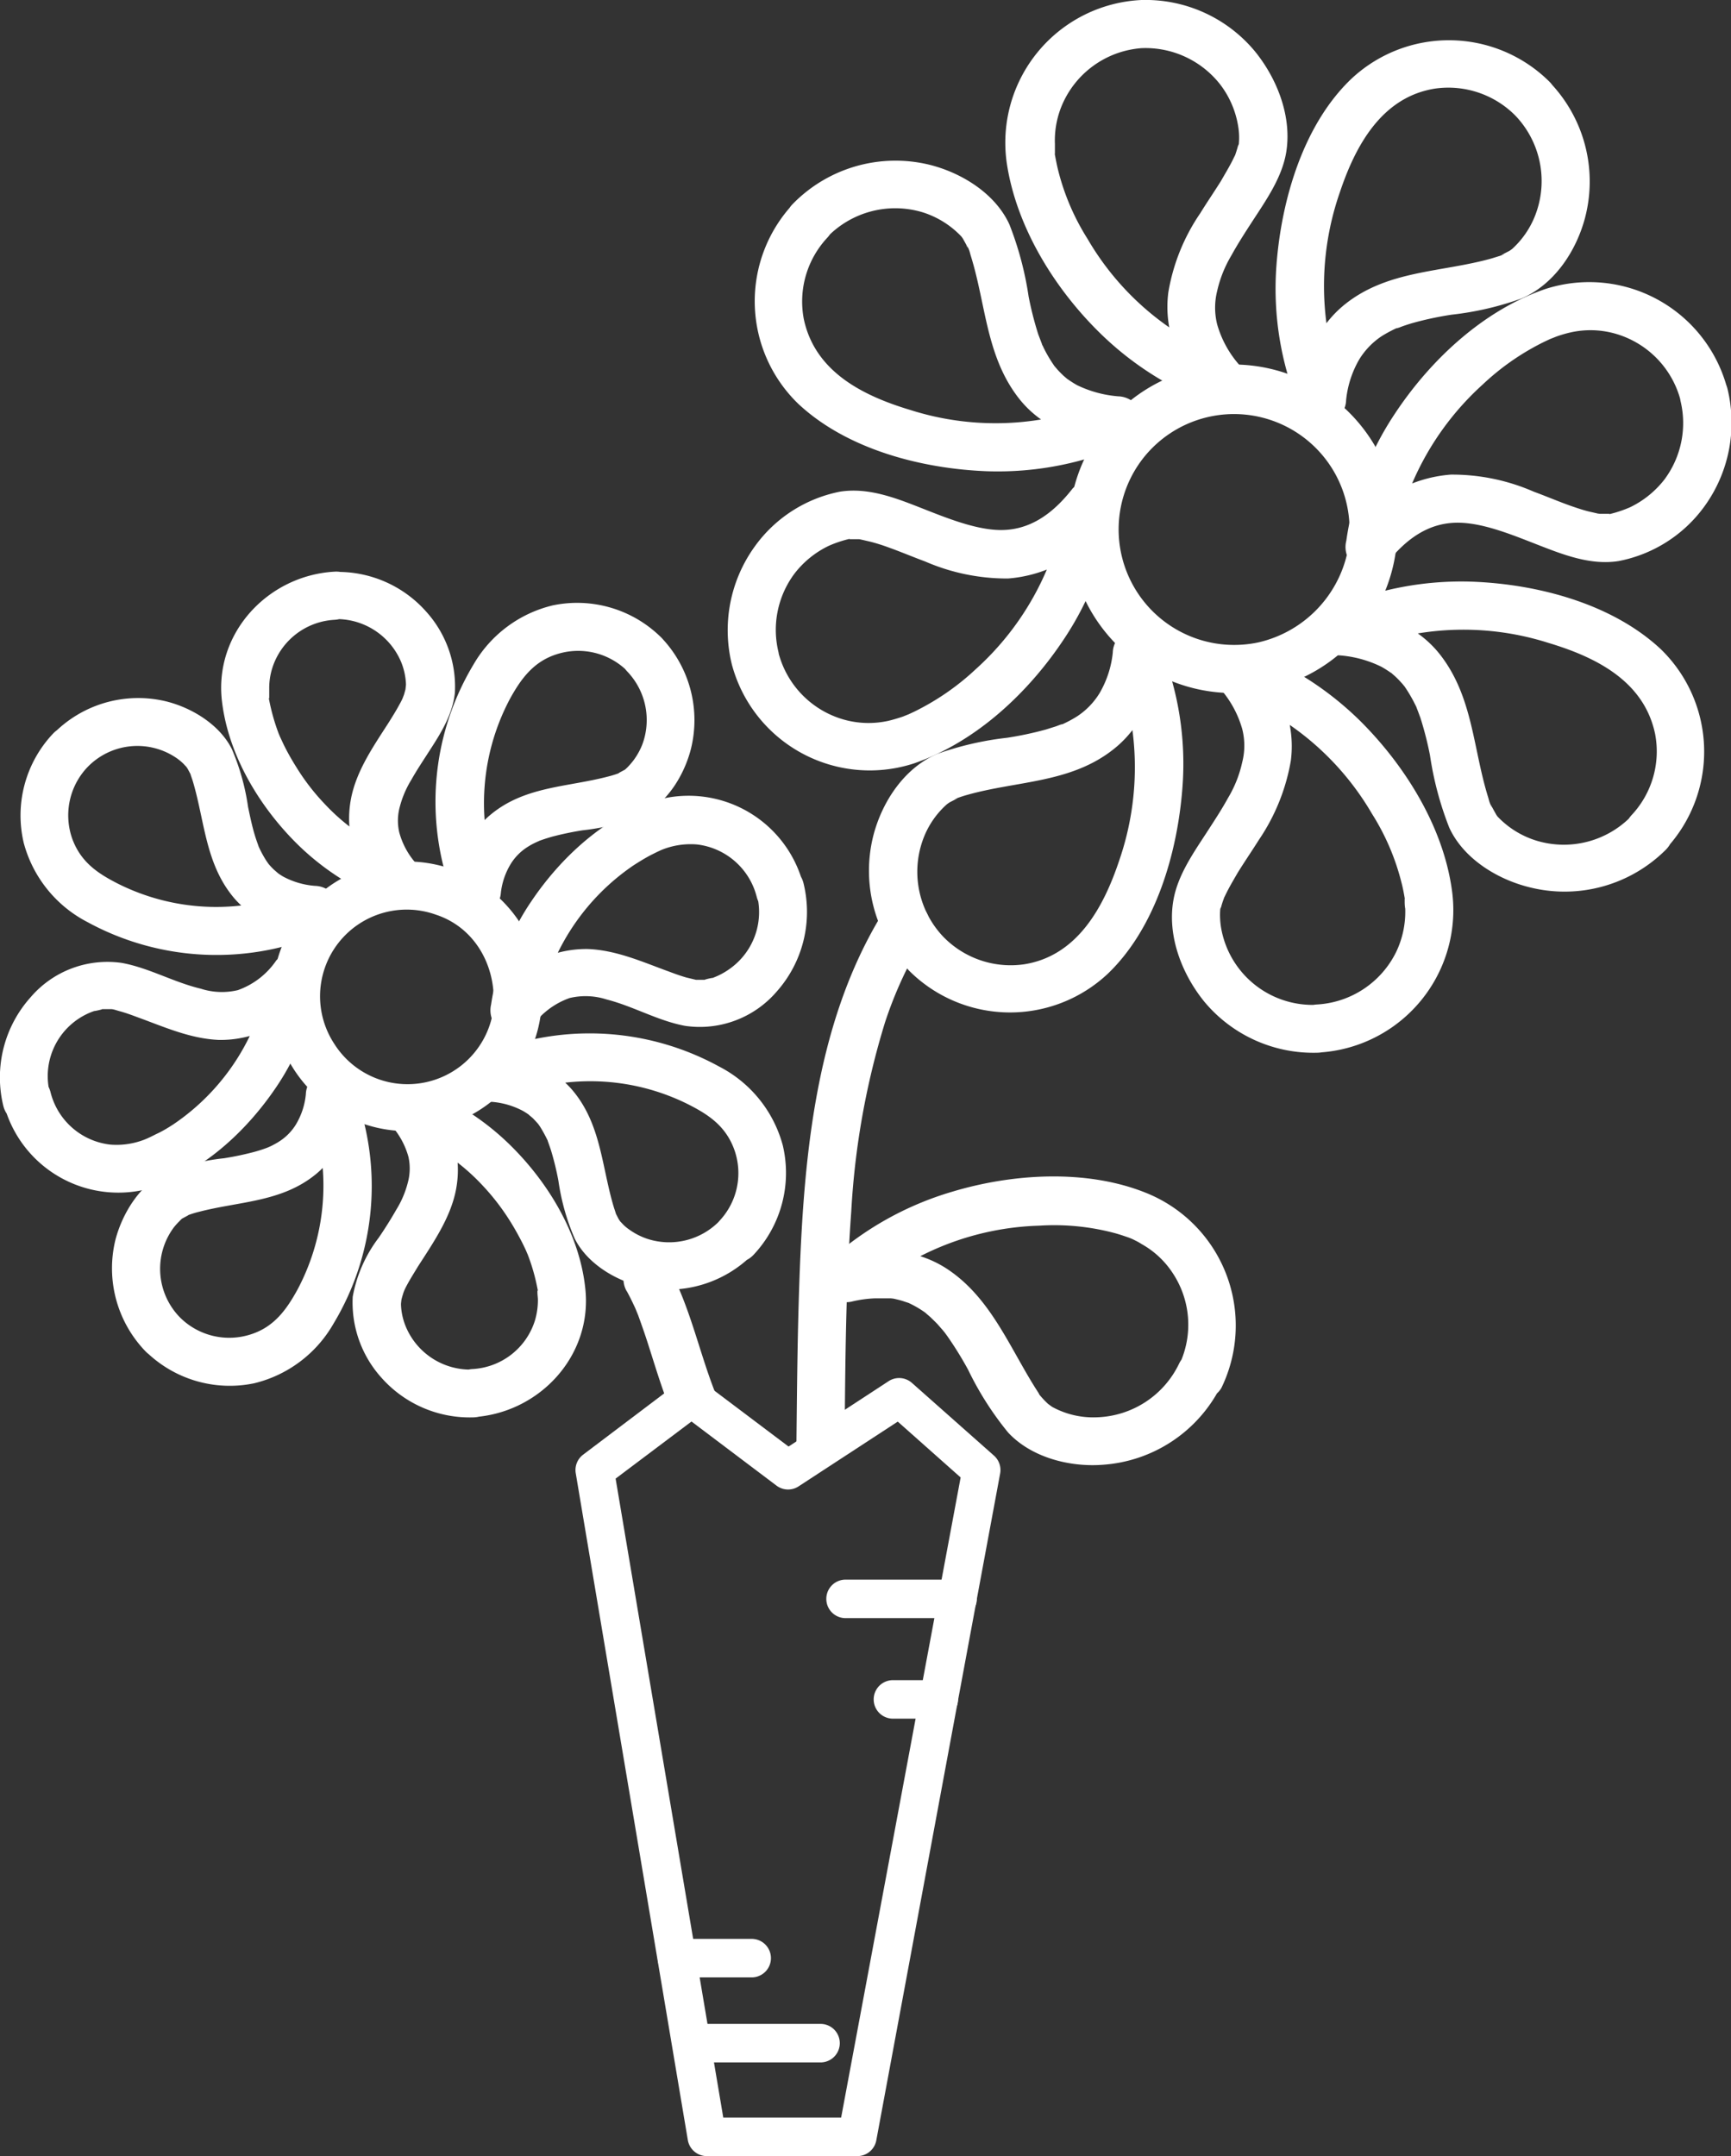 <?xml version="1.0" encoding="UTF-8"?> <svg xmlns="http://www.w3.org/2000/svg" viewBox="0 0 179.76 223.92"><rect x="0" y="0" width="179.76" height="223.92" fill="#333333" stroke="none"/><defs><style>.cls-1{fill:#fff;}</style></defs><title>BinderiHvid</title><g id="Lag_2" data-name="Lag 2"><g id="Lag_1-2" data-name="Lag 1"><path class="cls-1" d="M91.8,94.61c-7.49,12-8.45,27-8.86,40.75-.14,4.78-.18,9.56-.23,14.34,0,3.22,5,3.22,5,0,.07-8,.11-15.93.69-23.87a81.81,81.81,0,0,1,3.5-19.63,42,42,0,0,1,4.22-9.07c1.71-2.74-2.62-5.25-4.32-2.52Z"></path><path class="cls-1" d="M174.53,41.69a9.8,9.8,0,0,1-1.7,8.13,10.05,10.05,0,0,1-3.55,2.86,12.51,12.51,0,0,1-2,.68c-.55.15.15,0-.27,0s-.59,0-.88,0c-.1,0-.48-.07,0,0a2,2,0,0,1-.35-.06l-.83-.19c-.63-.16-1.24-.37-1.85-.58-1.29-.46-2.55-1-3.83-1.47a21.14,21.14,0,0,0-8.61-1.77,13.93,13.93,0,0,0-10.25,5.77l4.18,2.44A29.46,29.46,0,0,1,154,39.91a25.92,25.92,0,0,1,6.44-4.45l.73-.34c-.48.21.31-.11.41-.15a12.2,12.2,0,0,1,1.49-.44,9.43,9.43,0,0,1,4.63.11,9.78,9.78,0,0,1,6.84,7c.81,3.11,5.64,1.79,4.82-1.33a14.82,14.82,0,0,0-18.92-10.28c-6.44,2.23-11.92,7.37-15.63,13a31.92,31.92,0,0,0-5,13.13A2.6,2.6,0,0,0,140.93,59a2.51,2.51,0,0,0,3-.39c2.07-2.67,4.52-4.43,7.72-4.32,2.58.08,5.53,1.31,8.15,2.33s5.41,2.1,8.28,1.65A14.33,14.33,0,0,0,177,52.59a14.82,14.82,0,0,0,2.39-12.23C178.62,37.23,173.8,38.55,174.53,41.69Z"></path><path class="cls-1" d="M157.36,12a9.83,9.83,0,0,1,2.2,10A9.24,9.24,0,0,1,156.87,26c.52-.44,0,0-.17.08l-.68.35c-.3.16.44-.16.11,0l-.33.13-.9.28c-5.2,1.46-10.74,1.2-15.19,4.73-3.13,2.49-4.44,6.2-4.92,10l4.91-.66A29.59,29.59,0,0,1,139.13,20c1.62-4.86,4.36-9.93,9.9-10.8a9.8,9.8,0,0,1,8.33,2.8c2.29,2.26,5.83-1.27,3.53-3.53a14.81,14.81,0,0,0-20.58-.26c-5,4.79-7.24,12.6-7.75,19.29a32.19,32.19,0,0,0,2.32,14.72,2.51,2.51,0,0,0,4.91-.67,10.5,10.5,0,0,1,1.38-4.25,7.83,7.83,0,0,1,2.3-2.38,14.11,14.11,0,0,1,1.67-.89c.39-.17-.54.2.13,0l.42-.16c.35-.12.71-.24,1.07-.34a34,34,0,0,1,4-.85A31.63,31.63,0,0,0,158,31c3.4-1.45,5.69-4.91,6.61-8.41A14.86,14.86,0,0,0,160.89,8.5C158.66,6.16,155.13,9.7,157.36,12Z"></path><path class="cls-1" d="M169.47,84.7a9.77,9.77,0,0,1-9.93,2.6,9.37,9.37,0,0,1-4.1-2.58c-.22-.24.27.4.1.12-.06-.09-.13-.18-.18-.27s-.25-.45-.37-.67a3.13,3.13,0,0,1-.15-.32c0,.07.2.53,0,.1s-.21-.58-.3-.88c-1.6-5.12-1.57-10.59-5.14-15-2.53-3.09-6.36-4.34-10.21-4.69l1.26,4.66a29.15,29.15,0,0,1,20.36-1c5,1.5,9.93,4,11.07,9.46a9.67,9.67,0,0,1-2.45,8.43c-2.18,2.37,1.35,5.91,3.53,3.54a14.82,14.82,0,0,0-.5-20.79c-5.08-4.74-12.83-6.75-19.59-7a33.14,33.14,0,0,0-14.94,3,2.52,2.52,0,0,0-1.15,2.82,2.59,2.59,0,0,0,2.41,1.84,11.8,11.8,0,0,1,4.27,1.18c.32.18.62.37.92.58s-.41-.37.15.1l.34.3c.22.2.43.42.63.64s.2.22.29.34c.38.44-.15-.24.15.2a15.35,15.35,0,0,1,1,1.72,2.87,2.87,0,0,1,.18.4c-.18-.42,0-.07,0,0,.14.34.26.69.38,1a35,35,0,0,1,1,3.91,34,34,0,0,0,2,7.51c1.48,3.23,5,5.38,8.35,6.2A14.88,14.88,0,0,0,173,88.24C175.26,85.94,171.73,82.4,169.47,84.7Z"></path><path class="cls-1" d="M136.79,104.35a9.64,9.64,0,0,1-10-8.1,8.24,8.24,0,0,1-.08-1.72c0-.36-.09.44,0,.09,0-.13,0-.26.09-.39a9,9,0,0,1,.28-.88c.14-.39-.14.25.13-.3.11-.23.23-.47.35-.7.32-.6.67-1.19,1-1.76.71-1.14,1.47-2.25,2.18-3.38A20.92,20.92,0,0,0,134.05,79c.54-4.23-1.25-8-4-11.14L127.66,72a28.91,28.91,0,0,1,14.82,12.52,24.47,24.47,0,0,1,3.06,7.14c.14.53.24,1.06.33,1.59s0-.23,0,.22c0,.3,0,.6.06.91a9.67,9.67,0,0,1-.93,4.46,9.77,9.77,0,0,1-8.24,5.48c-3.2.17-3.22,5.18,0,5a14.82,14.82,0,0,0,14-17c-.94-6.57-4.91-12.89-9.55-17.49A33.17,33.17,0,0,0,129,67.21a2.53,2.53,0,0,0-2.82,1.15,2.59,2.59,0,0,0,.39,3A10.81,10.81,0,0,1,129,75.7a7,7,0,0,1,0,3.47,12.32,12.32,0,0,1-1.46,3.68c-.68,1.24-1.46,2.42-2.23,3.61-1.4,2.15-3,4.44-3.45,7-.67,3.74.89,7.74,3.24,10.61a14.74,14.74,0,0,0,11.72,5.26C140,109.27,140,104.27,136.79,104.35Z"></path><path class="cls-1" d="M122.46,141.59a9.81,9.81,0,0,1-8.5,5.6,8.9,8.9,0,0,1-4.66-1.06c-.17-.1-.74-.57-.21-.12a5.12,5.12,0,0,1-.49-.44c-.19-.18-.36-.38-.53-.57l-.23-.27c-.11-.14.26.38,0-.08-2.9-4.44-4.82-9.74-9.4-12.81-3.34-2.24-7.43-2.36-11.25-1.51l2.44,4.17a29,29,0,0,1,18.3-7.21,24.38,24.38,0,0,1,7.86.78c.51.14,1,.31,1.49.48l.29.12c.35.13-.37-.18,0,0s.7.34,1,.54a9.23,9.23,0,0,1,3.21,3,9.7,9.7,0,0,1,.74,9.4,2.57,2.57,0,0,0,.9,3.42,2.51,2.51,0,0,0,3.42-.89A14.84,14.84,0,0,0,119,123.88c-6.18-2.49-13.85-2-20.1-.12A33,33,0,0,0,86,131c-2,1.77.13,4.69,2.43,4.18a12.18,12.18,0,0,1,2.39-.34c.4,0,.81,0,1.22,0,.22,0,.43,0,.65,0-.36,0,0,0,.19.05.35.08.69.16,1,.27l.43.14c.68.24-.25-.13.14.06a10.38,10.38,0,0,1,1.78,1.07c-.39-.3.31.28.41.38s.47.45.7.69l.57.65s.44.54.22.26.22.31.26.37a36.57,36.57,0,0,1,2.15,3.48,32.7,32.7,0,0,0,4.14,6.5c2.41,2.61,6.42,3.63,9.86,3.36a14.83,14.83,0,0,0,12.16-8C128.22,141.25,123.91,138.72,122.46,141.59Z"></path><path class="cls-1" d="M80.83,67.67a9.76,9.76,0,0,1,1.7-8.13,9.88,9.88,0,0,1,3.55-2.86,12.17,12.17,0,0,1,2-.68c.54-.15-.16,0,.27,0s.58,0,.87,0c.1,0,.48.07,0,0l.35.07.82.19a18.93,18.93,0,0,1,1.85.58c1.29.46,2.56,1,3.83,1.47a21.34,21.34,0,0,0,8.61,1.77,13.91,13.91,0,0,0,10.25-5.78l-4.18-2.43a29.41,29.41,0,0,1-9.39,17.6,26.19,26.19,0,0,1-6.44,4.45l-.73.34c.48-.21-.3.11-.4.15-.49.17-1,.32-1.49.44a9.47,9.47,0,0,1-4.64-.11,9.76,9.76,0,0,1-6.83-7C80,64.56,75.18,65.88,76,69A14.82,14.82,0,0,0,94.92,79.28c6.45-2.23,11.92-7.37,15.63-13a32,32,0,0,0,5-13.13,2.63,2.63,0,0,0-1.15-2.82,2.5,2.5,0,0,0-3,.39c-2.08,2.67-4.53,4.43-7.73,4.32-2.57-.09-5.53-1.31-8.15-2.34s-5.41-2.09-8.28-1.64a14.28,14.28,0,0,0-8.85,5.68A14.86,14.86,0,0,0,76,69C76.73,72.13,81.55,70.8,80.83,67.67Z"></path><path class="cls-1" d="M98,97.33a9.79,9.79,0,0,1-2.2-10,9,9,0,0,1,2.69-3.94c-.53.44,0,0,.16-.08l.68-.35c.3-.16-.44.16-.11,0l.34-.13c.29-.1.59-.2.89-.28,5.2-1.47,10.74-1.21,15.19-4.74,3.14-2.48,4.45-6.19,4.92-10l-4.91.66a29.65,29.65,0,0,1,.58,20.89c-1.62,4.86-4.36,9.93-9.9,10.79A9.76,9.76,0,0,1,98,97.33c-2.3-2.26-5.84,1.27-3.54,3.53a14.83,14.83,0,0,0,20.59.26c5-4.8,7.23-12.6,7.74-19.3a32,32,0,0,0-2.32-14.71,2.51,2.51,0,0,0-4.91.67A10.45,10.45,0,0,1,114.18,72a7.71,7.71,0,0,1-2.3,2.38,12.7,12.7,0,0,1-1.67.89c-.39.17.55-.2-.12,0l-.42.16-1.08.34a35.64,35.64,0,0,1-4,.85,32.26,32.26,0,0,0-7.27,1.68c-3.4,1.46-5.69,4.92-6.61,8.42a14.88,14.88,0,0,0,3.73,14.07C96.69,103.19,100.22,99.65,98,97.33Z"></path><path class="cls-1" d="M85.88,24.65a9.83,9.83,0,0,1,9.94-2.6,9.45,9.45,0,0,1,4.09,2.59c.22.24-.27-.4-.1-.12l.19.27.37.67c0,.1.1.21.14.31,0-.06-.2-.52,0-.1s.21.59.3.88c1.61,5.13,1.58,10.6,5.14,15,2.53,3.09,6.36,4.34,10.21,4.69l-1.26-4.66a29.14,29.14,0,0,1-20.36,1c-5-1.5-9.92-4-11.07-9.46a9.72,9.72,0,0,1,2.45-8.44c2.19-2.36-1.34-5.9-3.53-3.53a14.81,14.81,0,0,0,.51,20.79c5.07,4.74,12.82,6.74,19.59,7a33.1,33.1,0,0,0,14.93-3A2.5,2.5,0,0,0,118.53,43a2.59,2.59,0,0,0-2.41-1.84A12,12,0,0,1,111.85,40c-.32-.18-.62-.37-.92-.58s.41.37-.14-.1l-.35-.3c-.22-.21-.43-.42-.63-.64l-.29-.34c-.37-.44.15.24-.14-.2a14,14,0,0,1-1-1.72l-.18-.4c.18.42,0,.07,0,0-.13-.34-.26-.69-.38-1a35.09,35.09,0,0,1-1-3.92,34,34,0,0,0-2-7.5c-1.48-3.23-5-5.38-8.34-6.2a14.9,14.9,0,0,0-14.14,4.07C80.09,23.42,83.63,27,85.88,24.65Z"></path><path class="cls-1" d="M118.56,5a9.85,9.85,0,0,1,8.19,3.82,9.66,9.66,0,0,1,1.83,4.29,7.07,7.07,0,0,1,.08,1.72c0,.36.1-.45,0-.09,0,.13,0,.26-.09.39-.08.29-.17.59-.27.88s.14-.25-.13.29c-.12.24-.23.48-.36.71-.32.6-.67,1.18-1,1.76-.71,1.14-1.47,2.24-2.17,3.38a20.58,20.58,0,0,0-3.31,8.2c-.55,4.24,1.25,8,4,11.15l2.43-4.18a28.84,28.84,0,0,1-14.82-12.51,24.41,24.41,0,0,1-3.06-7.15c-.13-.52-.23-1.05-.33-1.58s0,.23,0-.22c0-.3,0-.6,0-.91a9.42,9.42,0,0,1,.93-4.46A9.77,9.77,0,0,1,118.56,5c3.21-.17,3.23-5.17,0-5a14.83,14.83,0,0,0-14,17c1,6.56,4.91,12.89,9.56,17.48a32.92,32.92,0,0,0,12.2,7.65A2.51,2.51,0,0,0,129.18,41a2.59,2.59,0,0,0-.39-3,10.88,10.88,0,0,1-2.39-4.31,7.15,7.15,0,0,1,0-3.47,12.61,12.61,0,0,1,1.47-3.68c.68-1.24,1.45-2.42,2.22-3.61,1.4-2.15,3-4.44,3.46-7,.66-3.74-.9-7.74-3.24-10.61A14.76,14.76,0,0,0,118.56,0C115.35.08,115.34,5.08,118.56,5Z"></path><path class="cls-1" d="M140.12,56.22a12.27,12.27,0,0,1-9.42,10.49,12,12,0,0,1-11.94-19.18A12,12,0,0,1,140,56.89a2.51,2.51,0,0,0,2.5,2.5,2.57,2.57,0,0,0,2.5-2.5,17.06,17.06,0,1,0-.09.66,2.59,2.59,0,0,0-1.75-3.08A2.52,2.52,0,0,0,140.12,56.22Z"></path><path class="cls-1" d="M67.26,132.84c2,3.61,2.86,8,4.55,12.29"></path><path class="cls-1" d="M65.1,134.11c.25.46.49.93.71,1.41.11.22.21.45.3.68l.16.39c.36,1,.69,1.93,1,2.9.68,2.11,1.31,4.24,2.11,6.31a2.56,2.56,0,0,0,3.08,1.74,2.53,2.53,0,0,0,1.75-3.07c-1.66-4.27-2.58-8.85-4.8-12.89a2.5,2.5,0,0,0-4.32,2.53Z"></path><path class="cls-1" d="M78.64,93.08a7.22,7.22,0,0,1-2.78,7.48,7.53,7.53,0,0,1-1.85,1c-.15,0-1.27.26-.63.2-.22,0-.43,0-.65,0l-.45,0c.29,0,.28,0,0,0l-1-.24c-.59-.17-1.18-.38-1.76-.6-2.76-1-5.45-2.23-8.44-2.36a11.38,11.38,0,0,0-9.44,4.75l4.18,2.43a23.35,23.35,0,0,1,10-15.89c.58-.37,1.16-.73,1.77-1.05l.64-.32.41-.19c-.25.11-.25.11,0,0a8,8,0,0,1,3.74-.59,7.27,7.27,0,0,1,6.21,5.47c.83,3.1,5.65,1.79,4.82-1.33A12.3,12.3,0,0,0,67.85,83.2C62.63,85,58.21,89.1,55.18,93.6A25.73,25.73,0,0,0,51,104.32a2.62,2.62,0,0,0,1.15,2.82,2.5,2.5,0,0,0,3-.39,8.08,8.08,0,0,1,4-3.1,7.13,7.13,0,0,1,3.85.15c2.78.71,5.33,2.22,8.15,2.74A10.52,10.52,0,0,0,80.64,103a12.46,12.46,0,0,0,2.82-11.2C82.74,88.61,77.92,89.94,78.64,93.08Z"></path><path class="cls-1" d="M65.13,69.73a7.29,7.29,0,0,1,1.58,7.57A7.11,7.11,0,0,1,65.76,79a8,8,0,0,1-.61.7c-.1.1-.21.19-.3.29s.39-.26.12-.1-1.12.58-.52.34a10.13,10.13,0,0,1-1.32.42c-4.19,1.1-8.55,1-12.09,3.88-2.56,2.07-3.6,5.13-4,8.3L52,92.19a23.08,23.08,0,0,1,.94-19.58c1.1-2,2.4-3.88,4.86-4.66a7.25,7.25,0,0,1,7.38,1.78C67.43,72,71,68.45,68.66,66.2a12.39,12.39,0,0,0-11.25-3.33A13,13,0,0,0,49.18,69a27.68,27.68,0,0,0-2,24.48A2.51,2.51,0,0,0,52,92.86a7.33,7.33,0,0,1,1.09-3.22,5.55,5.55,0,0,1,1.76-1.72,6.29,6.29,0,0,1,.67-.37c.11-.06.77-.34.31-.16.49-.19,1-.35,1.48-.49a31.71,31.71,0,0,1,3.19-.67,22.77,22.77,0,0,0,6.08-1.51c2.64-1.23,4.45-4.16,5.16-6.9A12.4,12.4,0,0,0,68.66,66.2C66.44,63.86,62.91,67.4,65.13,69.73Z"></path><path class="cls-1" d="M74.75,126.77a7.29,7.29,0,0,1-7.49,1.9,7.08,7.08,0,0,1-1.88-.95,4.85,4.85,0,0,1-.61-.49c-.08-.08-.59-.64-.37-.35s-.12-.22-.17-.3l-.23-.45c-.2-.38.11.4-.06-.15-.07-.24-.16-.48-.23-.72-1.23-4.15-1.3-8.5-4.23-12-2.1-2.5-5.24-3.49-8.4-3.79l1.26,4.66a22.74,22.74,0,0,1,19.07.53c2.1,1.06,3.89,2.21,4.81,4.64a7.23,7.23,0,0,1-1.47,7.45c-2.17,2.36,1.36,5.91,3.54,3.53a12.42,12.42,0,0,0,3-11.33,13,13,0,0,0-6.6-8.18,28,28,0,0,0-24.91-1,2.53,2.53,0,0,0-1.15,2.83,2.6,2.6,0,0,0,2.41,1.83,8.25,8.25,0,0,1,3.26.94,7.8,7.8,0,0,1,.71.46c-.33-.24.2.19.29.27s.36.37.54.57c0,0,.24.31.08.09s.16.24.19.29a14.79,14.79,0,0,1,.74,1.35c.2.43-.08-.22.08.23.1.28.2.56.29.84a29.09,29.09,0,0,1,.77,3.16,23.39,23.39,0,0,0,1.69,6c1.3,2.61,4.27,4.37,7,5a12.36,12.36,0,0,0,11.54-3.41C80.55,128,77,124.47,74.75,126.77Z"></path><path class="cls-1" d="M49.14,142.23a7.25,7.25,0,0,1-7-4.46,6.56,6.56,0,0,1-.5-2.31c0-.17.12-.94,0-.28.06-.27.13-.52.21-.78s.09-.26.14-.39c-.11.26-.11.26,0,0s.27-.55.42-.82c.32-.57.67-1.12,1-1.67,1.57-2.44,3.34-5,3.92-7.85.79-3.9-.61-7.34-3.13-10.29l-2.43,4.17a21.65,21.65,0,0,1,8.35,5.57,23.81,23.81,0,0,1,2.85,3.7c.41.65.79,1.33,1.14,2,.17.32.33.66.49,1l.21.49c-.06-.15-.06-.14,0,0a20.36,20.36,0,0,1,1,3.5c.15.71,0-.08,0,.32s.05.6.05.9a7.46,7.46,0,0,1-.32,2.15,7.2,7.2,0,0,1-6.46,5c-3.2.19-3.22,5.19,0,5,6.92-.39,12.52-6.4,11.69-13.46C60.17,128.21,57,122.9,53.06,119a27,27,0,0,0-10-6.27,2.52,2.52,0,0,0-2.82,1.15,2.59,2.59,0,0,0,.39,3,8.15,8.15,0,0,1,1.79,3.28,5.57,5.57,0,0,1-.07,2.66,10,10,0,0,1-1.19,2.8c-.57,1-1.2,2-1.83,2.92a14.33,14.33,0,0,0-2.7,6.13,11.65,11.65,0,0,0,3,8.43,12.24,12.24,0,0,0,9.49,4.1C52.35,147.16,52.36,142.16,49.14,142.23Z"></path><path class="cls-1" d="M5.16,113.45A7.15,7.15,0,0,1,9.78,105c.15,0,1.28-.26.64-.2.21,0,.43,0,.64,0l.45,0c-.29,0-.28,0,0,0s.64.15,1,.24c.6.17,1.18.38,1.76.6,2.76,1,5.46,2.23,8.45,2.36a11.36,11.36,0,0,0,9.43-4.75L28,100.88a23.29,23.29,0,0,1-10,15.89c-.57.37-1.16.73-1.76,1l-.64.32-.42.19c.26-.11.26-.11,0,0a8,8,0,0,1-3.74.59,7.24,7.24,0,0,1-6.2-5.47c-.83-3.1-5.66-1.79-4.83,1.33a12.29,12.29,0,0,0,15.61,8.55c5.23-1.77,9.65-5.9,12.68-10.4a25.72,25.72,0,0,0,4.15-10.72,2.6,2.6,0,0,0-1.15-2.82,2.49,2.49,0,0,0-3,.39,8.1,8.1,0,0,1-4,3.1,7.14,7.14,0,0,1-3.85-.15C18,102,15.46,100.51,12.63,100a10.5,10.5,0,0,0-9.47,3.59,12.47,12.47,0,0,0-2.83,11.2C1.05,117.92,5.87,116.59,5.16,113.45Z"></path><path class="cls-1" d="M18.67,136.8a7.21,7.21,0,0,1-.64-9.3,6.78,6.78,0,0,1,.62-.69,2.72,2.72,0,0,1,.3-.29c.22-.22-.39.25-.13.09s1.13-.58.53-.34a10.13,10.13,0,0,1,1.32-.42c4.19-1.09,8.55-1,12.09-3.87,2.56-2.08,3.6-5.14,4-8.31l-4.92.67a23,23,0,0,1-.94,19.58c-1.1,2-2.39,3.88-4.86,4.66a7.24,7.24,0,0,1-7.37-1.78c-2.3-2.25-5.84,1.28-3.54,3.54a12.43,12.43,0,0,0,11.26,3.32,13,13,0,0,0,8.23-6.17A27.72,27.72,0,0,0,36.67,113a2.51,2.51,0,0,0-4.91.66,7.46,7.46,0,0,1-1.09,3.22,5.55,5.55,0,0,1-1.76,1.72c-.22.14-.45.26-.68.38s-.77.33-.31.15a15.08,15.08,0,0,1-1.48.49,31,31,0,0,1-3.18.67,22.68,22.68,0,0,0-6.08,1.51C14.54,123,12.72,126,12,128.71a12.42,12.42,0,0,0,3.11,11.63C17.35,142.67,20.88,139.13,18.67,136.8Z"></path><path class="cls-1" d="M9,79.76a7.2,7.2,0,0,1,9.38-1,5.57,5.57,0,0,1,.61.5c.08.07.59.64.36.34s.13.22.17.3l.24.45c.2.38-.11-.4.05.15.08.24.17.48.24.72,1.22,4.15,1.3,8.51,4.22,12,2.11,2.5,5.25,3.5,8.4,3.79l-1.26-4.66a22.75,22.75,0,0,1-19.07-.53c-2.1-1.06-3.89-2.21-4.81-4.64A7.27,7.27,0,0,1,9,79.76c2.18-2.36-1.35-5.91-3.53-3.53a12.38,12.38,0,0,0-3,11.33,13.05,13.05,0,0,0,6.59,8.19A28,28,0,0,0,34,96.7a2.52,2.52,0,0,0,1.15-2.82A2.61,2.61,0,0,0,32.71,92a8.3,8.3,0,0,1-3.26-.94,6.49,6.49,0,0,1-.7-.46c.32.25-.2-.19-.29-.27a7.27,7.27,0,0,1-.54-.57s-.25-.31-.08-.09-.16-.24-.19-.29a11.8,11.8,0,0,1-.74-1.35c-.2-.43.07.22-.09-.23-.1-.28-.2-.56-.29-.84-.32-1-.55-2.1-.77-3.16a23.77,23.77,0,0,0-1.68-6c-1.3-2.6-4.27-4.37-7-5A12.34,12.34,0,0,0,5.51,76.23C3.24,78.52,6.78,82.06,9,79.76Z"></path><path class="cls-1" d="M34.66,64.3a7.27,7.27,0,0,1,7,4.46,6.84,6.84,0,0,1,.5,2.31c0,.17-.12.94,0,.28-.05.27-.13.52-.2.78l-.15.39c.12-.26.11-.26,0,0s-.27.54-.42.81c-.31.57-.66,1.12-1,1.67-1.57,2.45-3.33,4.95-3.92,7.85-.78,3.91.61,7.34,3.13,10.3L42,89a21.54,21.54,0,0,1-8.34-5.57,22.77,22.77,0,0,1-2.85-3.7c-.41-.65-.8-1.32-1.15-2-.17-.33-.33-.67-.48-1-.08-.16-.15-.33-.22-.49.07.15.07.14,0,0a21.29,21.29,0,0,1-1-3.5c-.14-.71,0,.08,0-.32s0-.6,0-.9a6.83,6.83,0,0,1,.32-2.15,7.19,7.19,0,0,1,6.46-5c3.19-.19,3.22-5.19,0-5-6.93.39-12.53,6.4-11.69,13.46.66,5.56,3.85,10.88,7.76,14.77a27,27,0,0,0,10,6.27,2.53,2.53,0,0,0,2.83-1.15,2.6,2.6,0,0,0-.39-3,8,8,0,0,1-1.79-3.28,5.44,5.44,0,0,1,.06-2.66,10.29,10.29,0,0,1,1.2-2.8c.56-1,1.2-1.95,1.82-2.92,1.22-1.88,2.47-3.85,2.7-6.13a11.63,11.63,0,0,0-3-8.43,12.23,12.23,0,0,0-9.48-4.1C31.44,59.37,31.43,64.37,34.66,64.3Z"></path><path class="cls-1" d="M51.29,104.35a9,9,0,0,1-16.58,4.05A9,9,0,0,1,45.29,95c4.22,1.4,6.42,5.69,5.91,10a2.51,2.51,0,0,0,2.5,2.5,2.56,2.56,0,0,0,2.5-2.5,14.06,14.06,0,0,0-7.42-13.93,14,14,0,1,0,7.33,14.59,2.57,2.57,0,0,0-1.75-3.07A2.52,2.52,0,0,0,51.29,104.35Z"></path><path class="cls-1" d="M89,223.92H73.43a2,2,0,0,1-2-1.66L59.79,153a2,2,0,0,1,.77-1.93l10-7.56a2,2,0,0,1,2.41,0l8.92,6.72,10.39-6.79a2,2,0,0,1,2.42.18l8.52,7.55a2,2,0,0,1,.64,1.87L91,222.29A2,2,0,0,1,89,223.92Zm-13.89-4H87.35l12.41-66.48-6.53-5.8-10.29,6.72a2,2,0,0,1-2.3-.07l-8.83-6.66-7.88,5.93Z"></path><path class="cls-1" d="M99.44,168.05H87.81a2,2,0,0,1,0-4H99.44a2,2,0,0,1,0,4Z"></path><path class="cls-1" d="M97.49,178.49H92.73a2,2,0,0,1,0-4h4.76a2,2,0,1,1,0,4Z"></path><path class="cls-1" d="M78.06,205.36H70.3a2,2,0,0,1,0-4h7.76a2,2,0,0,1,0,4Z"></path><path class="cls-1" d="M85.21,214.19H71.81a2,2,0,0,1,0-4h13.4a2,2,0,0,1,0,4Z"></path></g></g></svg> 